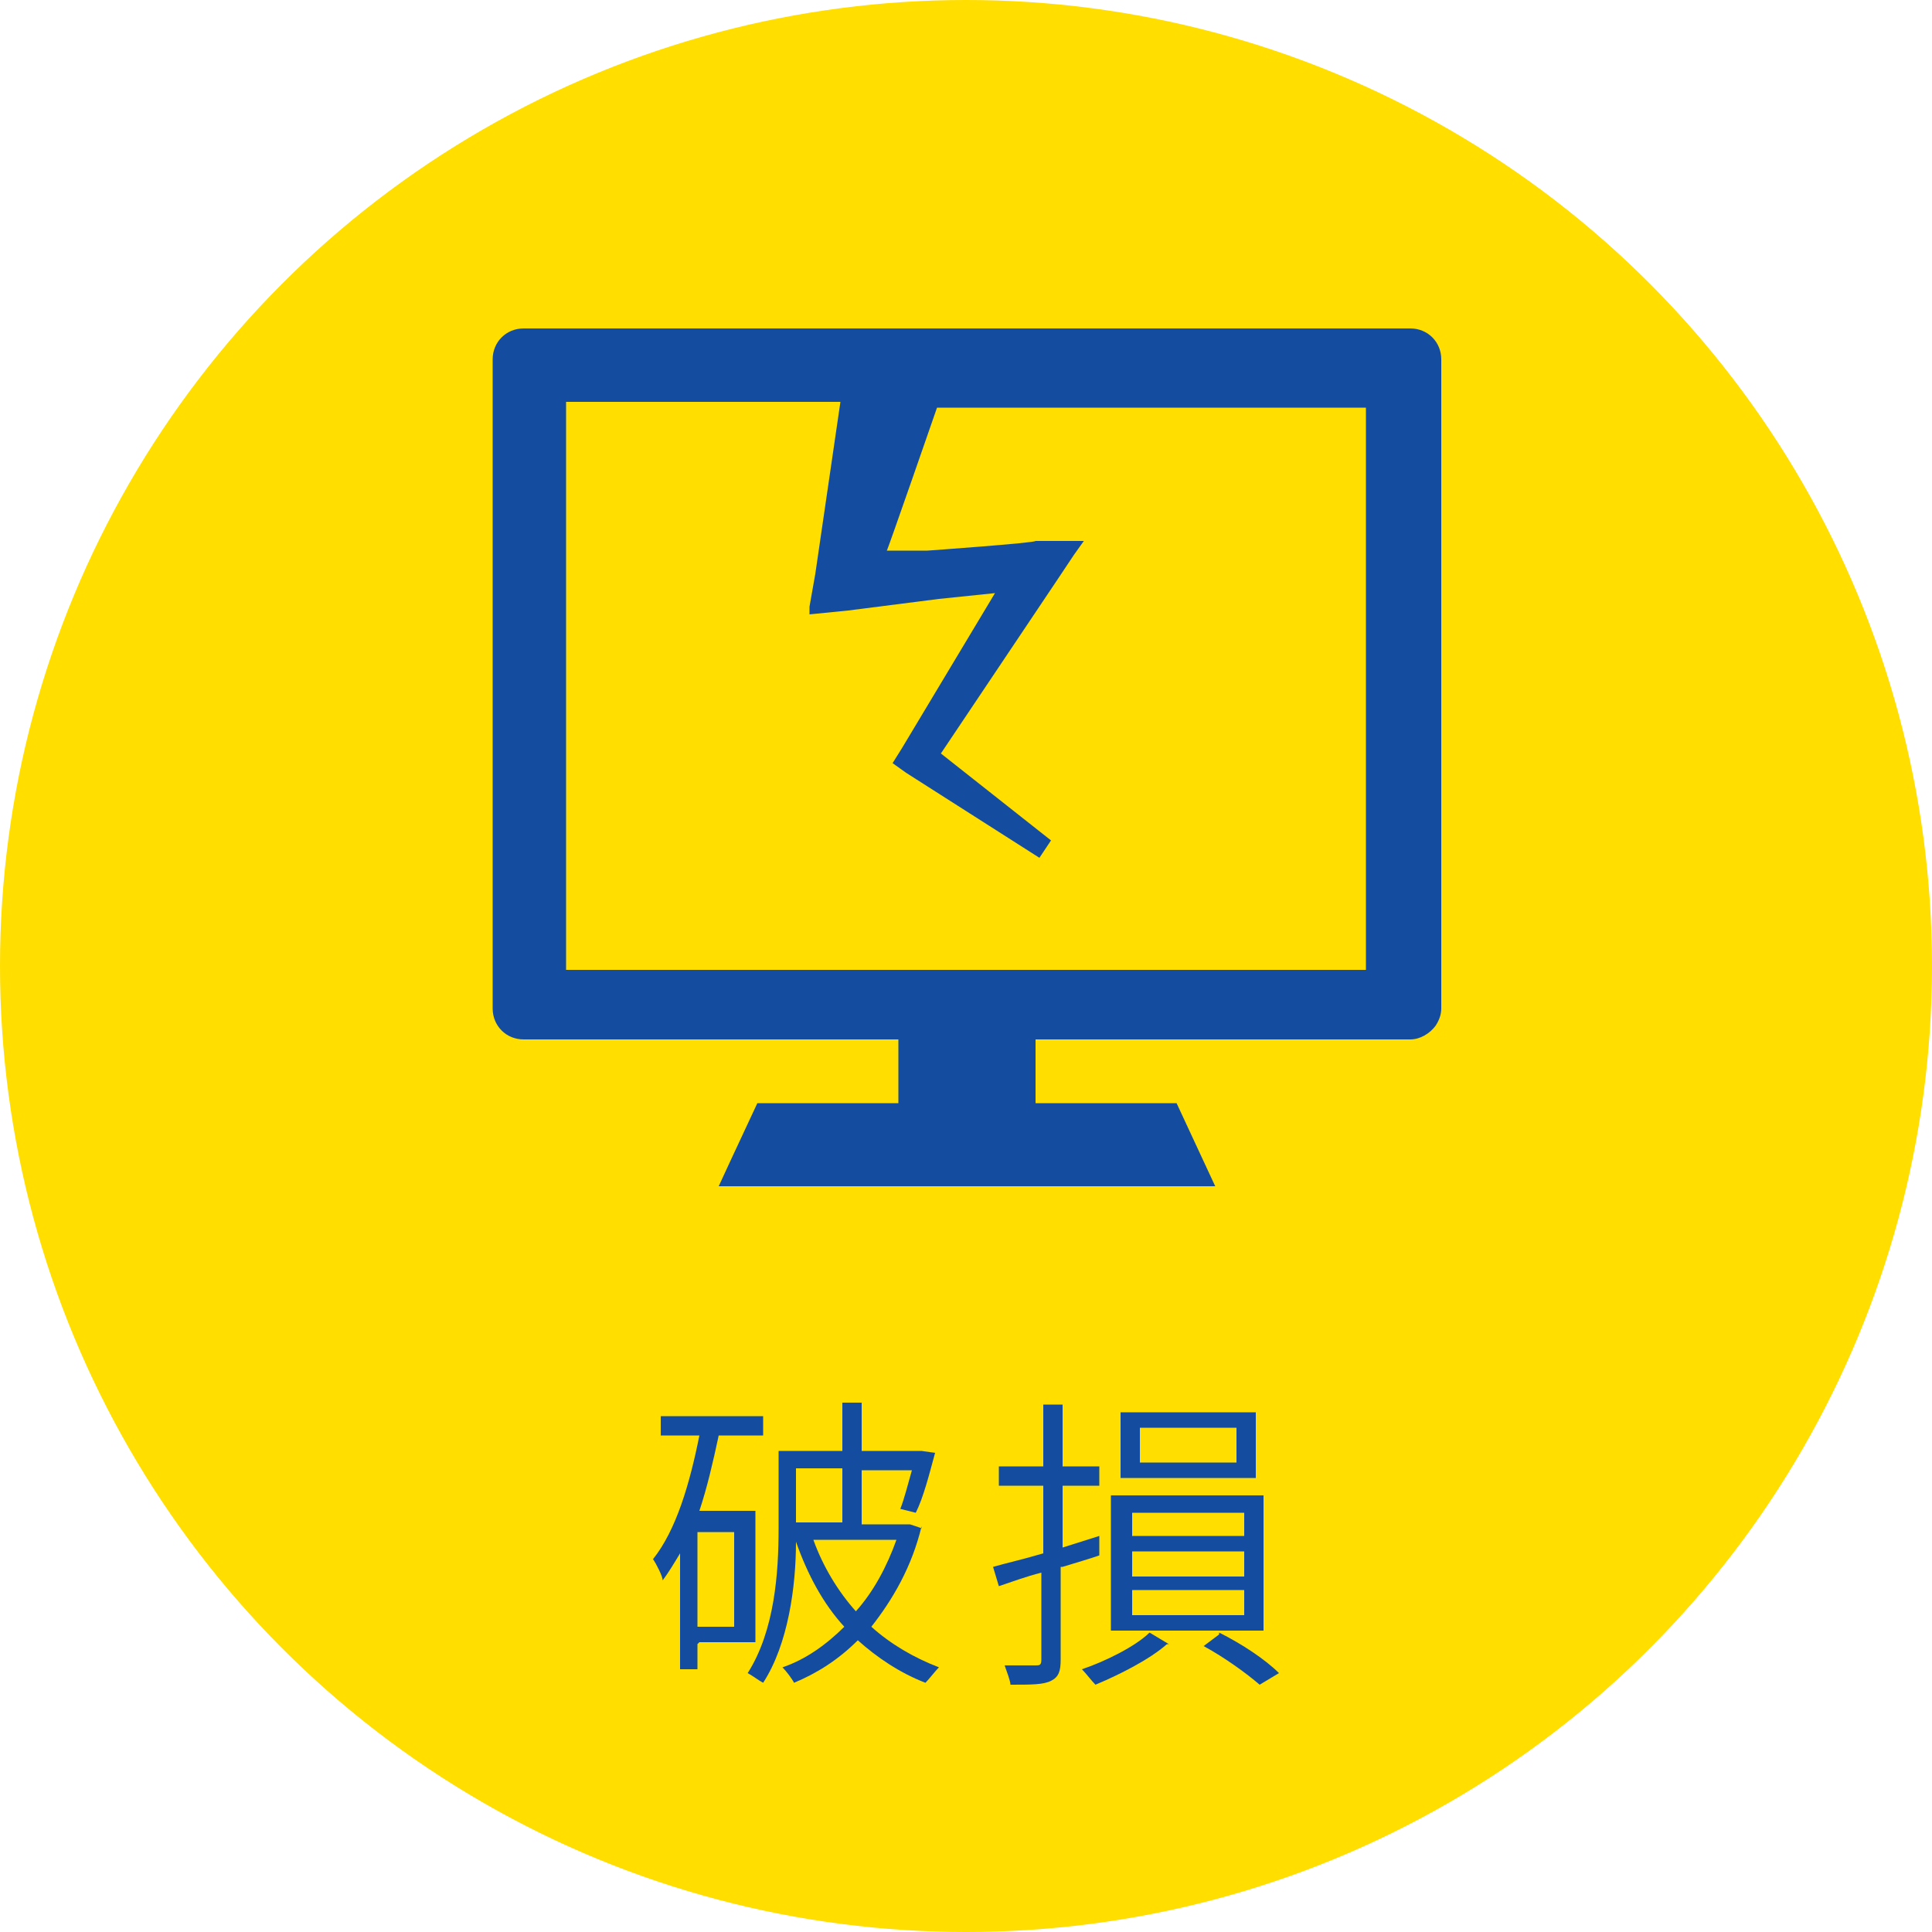<?xml version="1.0" encoding="UTF-8"?>
<svg id="_レイヤー_1" data-name="レイヤー 1" xmlns="http://www.w3.org/2000/svg" version="1.1" viewBox="0 0 100 100">
  <defs>
    <style>
      .cls-1 {
        fill: #ffde00;
      }

      .cls-1, .cls-2 {
        stroke-width: 0px;
      }

      .cls-2 {
        fill: #144da0;
      }
    </style>
  </defs>
  <circle class="cls-1" cx="50" cy="50" r="50"/>
  <g>
    <path class="cls-2" d="M36.1,85.1v1.3h-.9v-6c-.3.5-.6,1-.9,1.4,0-.2-.3-.8-.5-1.1,1.2-1.5,1.9-3.9,2.4-6.4h-2v-1h5.3v1h-2.3c-.3,1.4-.6,2.7-1,3.9h2.9v6.8h-2.9ZM36.1,79.3v4.9h1.9v-4.9h-1.9ZM47.7,79c-.5,2.1-1.5,3.8-2.6,5.2,1,.9,2.2,1.6,3.5,2.1-.2.2-.5.6-.7.8-1.3-.5-2.5-1.3-3.5-2.2-1,1-2.1,1.7-3.3,2.2-.1-.2-.4-.6-.6-.8,1.2-.4,2.3-1.2,3.2-2.1-1.1-1.2-1.9-2.7-2.5-4.4,0,2.3-.4,5.3-1.7,7.3-.2-.1-.6-.4-.8-.5,1.4-2.2,1.6-5.2,1.6-7.5v-4h3.3v-2.5h1v2.5h3.1s.7.1.7.1c-.3,1.1-.6,2.3-1,3.1l-.8-.2c.2-.5.4-1.3.6-2h-2.6v2.8h2.5s.6.2.6.2ZM41.2,76v2.8h2.4v-2.8h-2.4ZM42.1,79.7c.5,1.4,1.3,2.7,2.2,3.7.9-1,1.6-2.3,2.1-3.7h-4.3Z"/>
    <path class="cls-2" d="M54.9,81.1v4.8c0,.6-.1.9-.5,1.1-.4.2-1,.2-2.1.2,0-.2-.2-.7-.3-1,.8,0,1.4,0,1.6,0,.2,0,.3,0,.3-.3v-4.5c-.8.2-1.6.5-2.2.7l-.3-1c.7-.2,1.6-.4,2.6-.7v-3.5h-2.3v-1h2.3v-3.2h1v3.2h1.9v1h-1.9v3.2l1.9-.6v1c.1,0-1.9.6-1.9.6ZM60.4,85.1c-.9.8-2.5,1.6-3.7,2.1-.2-.2-.5-.6-.7-.8,1.2-.4,2.8-1.2,3.5-1.9l1,.6ZM65.4,84.4h-7.9v-7h7.9v7ZM65,76.5h-7v-3.4h7v3.4ZM64.4,78.3h-5.8v1.2h5.8v-1.2ZM64.4,80.3h-5.8v1.3h5.8v-1.3ZM64.4,82.3h-5.8v1.3h5.8v-1.3ZM64,73.9h-5v1.8h5v-1.8ZM63.1,84.5c1.2.6,2.4,1.4,3.1,2.1l-1,.6c-.7-.6-1.8-1.4-2.9-2l.8-.6Z"/>
  </g>
  <path class="cls-2" d="M27.1,17c-.9,0-1.6.7-1.6,1.6v33.6c0,.9.7,1.6,1.6,1.6h19.4v3.3h-7.3l-1.4,3-.6,1.3h-.1,25.8l-2-4.3h-7.3v-3.3h19.4c.5,0,1-.3,1.3-.7.2-.3.3-.6.3-.9V18.6c0-.9-.7-1.6-1.6-1.6H27.1ZM29.3,20.8h14.2s-1.3,8.9-1.3,8.9l-.3,1.7v.4c0,0,0,0,0,0h0s2-.2,2-.2l4.7-.6,2.9-.3-4.8,8-.5.8.7.5,6.9,4.4.6-.9-5.7-4.5,6.1-9.1.8-1.2.5-.7h0s0,0,0,0h-2.5c0,.1-5.6.5-5.6.5h-2.1c0,.1,2.6-7.4,2.6-7.4h22.2v29.1H29.3v-29.1h0Z"/>
</svg>